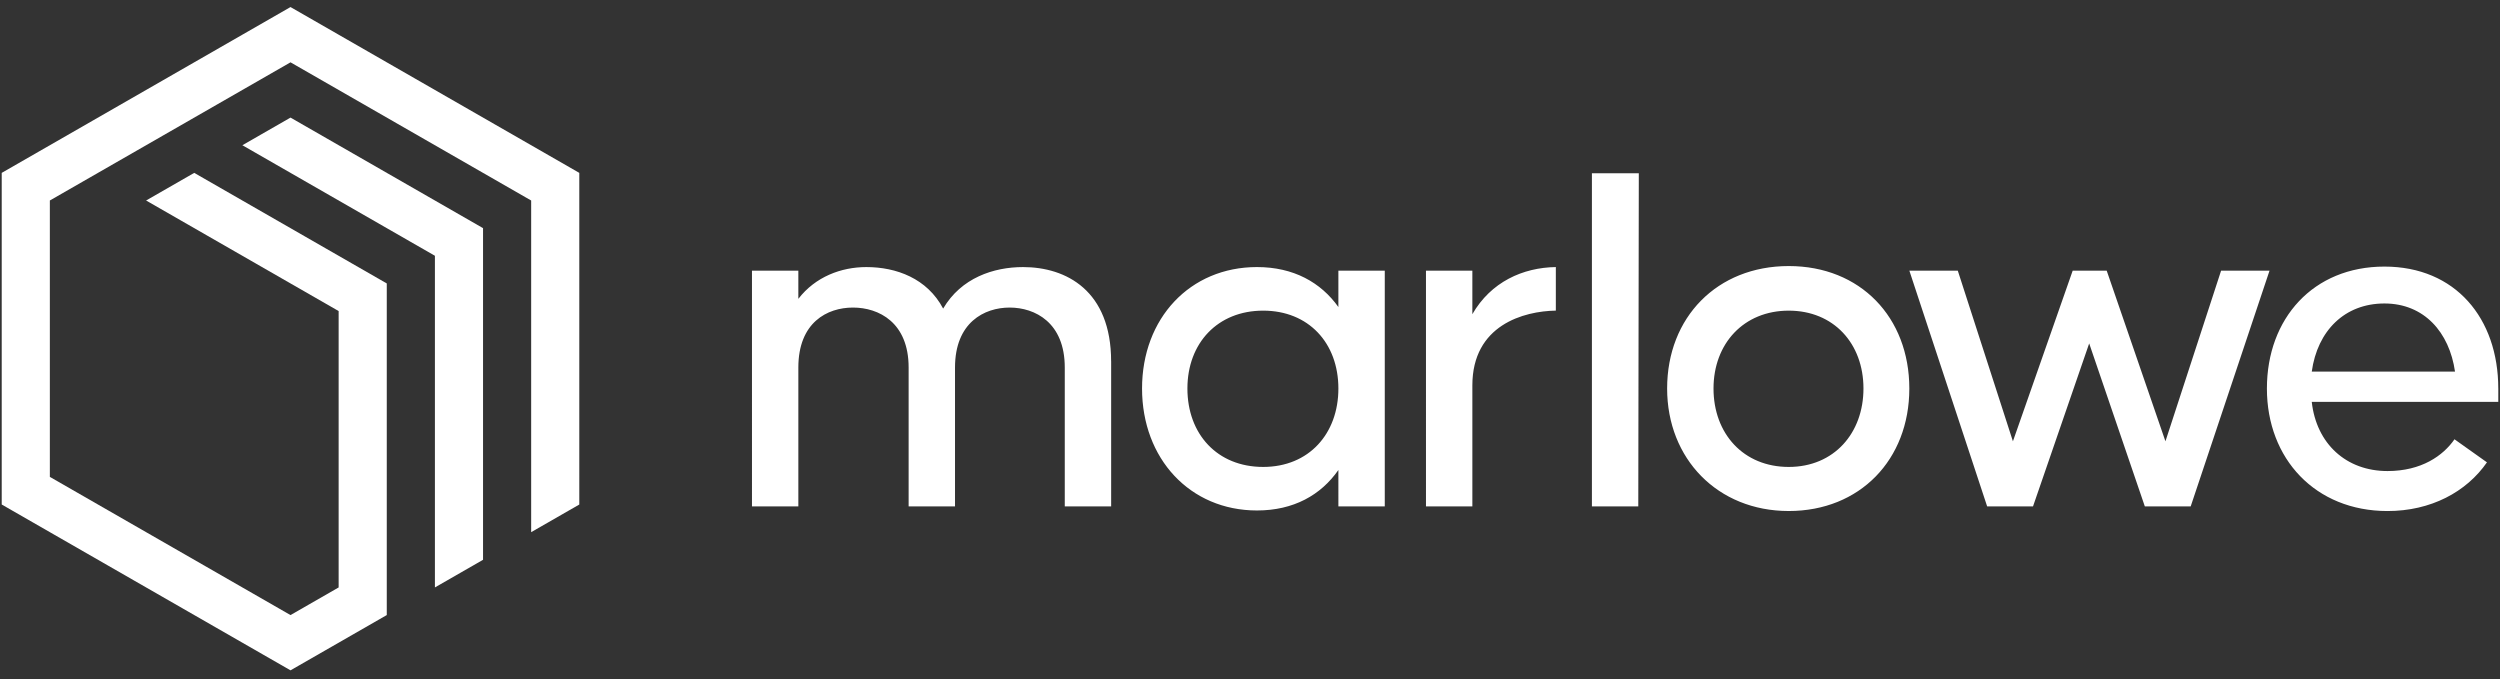 <svg width="195" height="53" fill="none" xmlns="http://www.w3.org/2000/svg"><rect width="100%" height="100%" fill="#333333" stroke="none"/><path d="M26.414 2.706 22.659.55.134 13.484v25.868l.865.497 2.889 1.659L22.66 52.286l7.508-4.311V22.108L15.15 13.484l-3.754 2.155 15.018 8.624V45.82l-3.755 2.156L3.888 37.197V15.639L22.66 4.861 41.431 15.64v25.869l3.754-2.156V13.484L26.414 2.706Z" fill="#fff"/><path d="m18.905 11.328 15.018 8.622V45.82l3.754-2.156V17.795L22.66 9.172l-3.755 2.156ZM86.67 28.186v11.312h-3.618V28.666c0-3.517-2.33-4.676-4.3-4.676-1.97 0-4.261 1.159-4.261 4.676v10.832h-3.618V28.666c0-3.517-2.33-4.676-4.34-4.676s-4.262 1.159-4.262 4.676v10.832h-3.617V21.111h3.617v2.199c1.326-1.719 3.336-2.478 5.305-2.478 2.331 0 4.743.88 5.99 3.238 1.406-2.398 3.938-3.238 6.23-3.238 3.376 0 6.872 1.84 6.872 7.355l.002-.001ZM108.012 21.11v18.388h-3.618V36.66c-1.366 1.958-3.496 3.157-6.35 3.157-5.226 0-8.964-4.038-8.964-9.513 0-5.476 3.738-9.473 8.964-9.473 2.854 0 4.984 1.199 6.35 3.117V21.11h3.618Zm-3.618 9.195c0-3.557-2.331-6.075-5.867-6.075-3.537 0-5.909 2.518-5.909 6.075 0 3.558 2.331 6.116 5.909 6.116 3.577 0 5.867-2.599 5.867-6.116ZM121.355 20.83v3.398c-2.491.04-6.511 1.12-6.511 5.836v9.433h-3.618V21.11h3.618v3.397c1.447-2.517 3.939-3.638 6.511-3.676ZM124.169 39.498V13.516h3.658l-.041 25.981h-3.617v.001ZM130.036 30.305c0-5.556 3.899-9.553 9.486-9.553 5.587 0 9.405 3.997 9.405 9.553 0 5.556-3.859 9.554-9.405 9.554-5.547 0-9.486-4.077-9.486-9.554Zm15.314 0c0-3.517-2.331-6.075-5.828-6.075-3.498 0-5.868 2.558-5.868 6.075 0 3.517 2.331 6.116 5.868 6.116 3.536 0 5.828-2.639 5.828-6.116ZM177.023 21.111l-6.149 18.387h-3.578l-4.34-12.711-4.381 12.711h-3.578l-6.068-18.387h3.778l4.3 13.311 4.662-13.31h2.653l4.582 13.31 4.341-13.31h3.778ZM194.867 30.305v1.04h-14.55c.362 3.277 2.694 5.397 5.908 5.397 2.653 0 4.341-1.2 5.226-2.478l2.532 1.799c-1.608 2.318-4.382 3.798-7.758 3.798-5.627 0-9.406-4.077-9.406-9.554s3.618-9.513 9.165-9.513c5.546 0 8.882 4.037 8.882 9.513l.001-.002Zm-14.55-1.318h11.174c-.442-3.077-2.412-5.316-5.506-5.316-3.094 0-5.225 2.118-5.668 5.316Z" fill="#fff"/></svg>
